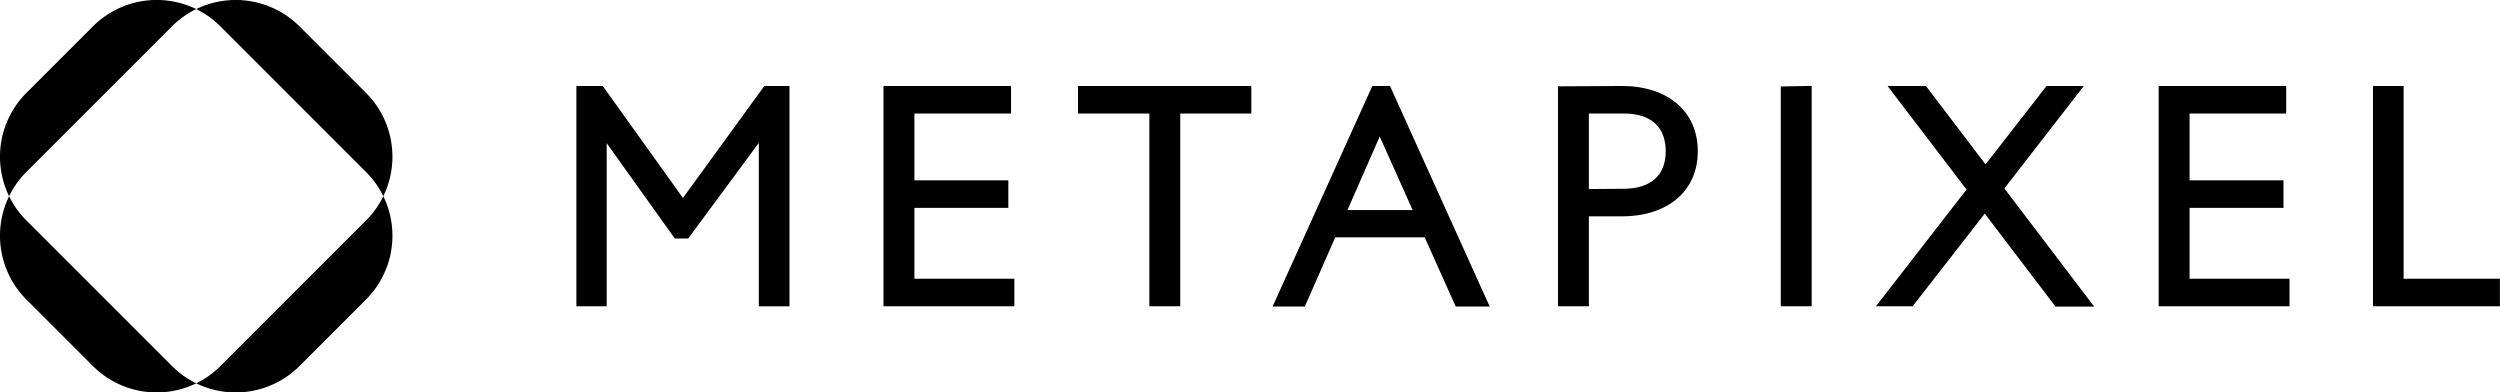 <svg xmlns="http://www.w3.org/2000/svg" width="203.861" height="32" viewBox="0 0 203.861 32">
  <g id="bi" transform="translate(0)">
    <g id="그룹_138" data-name="그룹 138" transform="translate(-816.207 -291.148)">
      <path id="패스_543" data-name="패스 543" d="M974.113,305.17a7.346,7.346,0,0,1,1.412,1.978,7.359,7.359,0,0,0-1.412-8.425l-5.421-5.421a7.359,7.359,0,0,0-8.425-1.412,7.344,7.344,0,0,1,1.978,1.412Z" transform="translate(-128.06)"/>
      <path id="패스_544" data-name="패스 544" d="M818.361,437.186a7.343,7.343,0,0,1-1.412-1.978,7.359,7.359,0,0,0,1.412,8.425l5.421,5.421a7.359,7.359,0,0,0,8.425,1.412,7.345,7.345,0,0,1-1.978-1.412Z" transform="translate(0 -128.06)"/>
      <path id="패스_545" data-name="패스 545" d="M975.525,435.208a7.346,7.346,0,0,1-1.412,1.978l-11.868,11.868a7.341,7.341,0,0,1-1.978,1.412,7.359,7.359,0,0,0,8.425-1.412l5.421-5.421A7.359,7.359,0,0,0,975.525,435.208Z" transform="translate(-128.06 -128.06)"/>
      <path id="패스_546" data-name="패스 546" d="M830.229,293.3a7.343,7.343,0,0,1,1.978-1.412,7.359,7.359,0,0,0-8.425,1.412l-5.421,5.421a7.359,7.359,0,0,0-1.412,8.425,7.344,7.344,0,0,1,1.412-1.978Z"/>
    </g>
    <g id="그룹_36737" data-name="그룹 36737" transform="translate(-125.84 -399.196)">
      <path id="패스_30855" data-name="패스 30855" d="M181.53,415.346l-6.539-9.13h-2.15v17.963h2.471v-13.3l5.557,7.774h1.089l5.76-7.8v13.328h2.5V406.216h-2.051Z" transform="translate(0 -0.008)"/>
      <path id="패스_30856" data-name="패스 30856" d="M215.167,416.154h7.659v-2.246h-7.659v-5.445h7.88v-2.246h-10.4v17.963h10.671v-2.246h-8.15Z" transform="translate(-14.762 -0.008)"/>
      <path id="패스_30857" data-name="패스 30857" d="M237.856,408.462h5.818v15.717h2.52V408.462h5.795v-2.246H237.856Z" transform="translate(-24.111 -0.008)"/>
      <path id="패스_30858" data-name="패스 30858" d="M271.21,406.216,263.079,424.2h2.629l2.48-5.644h7.294l2.528,5.644h2.772l-8.131-17.987Zm-2.028,10.12,2.631-6,2.686,6Z" transform="translate(-33.465 -0.008)"/>
      <path id="패스_30859" data-name="패스 30859" d="M305.286,406.216l-5.222.028v17.935h2.52v-7.335h2.7c3.755,0,6.182-2.081,6.182-5.3C311.471,408.307,309.044,406.216,305.286,406.216Zm3.566,5.326c0,1.95-1.206,3.036-3.395,3.056l-2.873.02v-6.156h2.876C307.648,408.462,308.852,409.556,308.852,411.542Z" transform="translate(-47.181 -0.008)"/>
      <path id="패스_30860" data-name="패스 30860" d="M328.943,424.171h2.52V406.2l-2.52.049Z" transform="translate(-57.891)"/>
      <path id="패스_30861" data-name="패스 30861" d="M358.229,406.216h-3.04l-4.975,6.39-4.86-6.39h-3.13l6.44,8.443-7.387,9.521h2.991l5.884-7.557,5.768,7.581h3.152l-7.322-9.633Z" transform="translate(-62.465 -0.008)"/>
      <path id="패스_30862" data-name="패스 30862" d="M380.441,416.154H388.1v-2.246h-7.659v-5.445h7.88v-2.246h-10.4v17.963h10.671v-2.246h-8.15Z" transform="translate(-76.053 -0.008)"/>
      <path id="패스_30863" data-name="패스 30863" d="M408.2,421.932V406.216h-2.5v17.963h10.352v-2.246Z" transform="translate(-86.358 -0.008)"/>
    </g>
  </g>
</svg>
